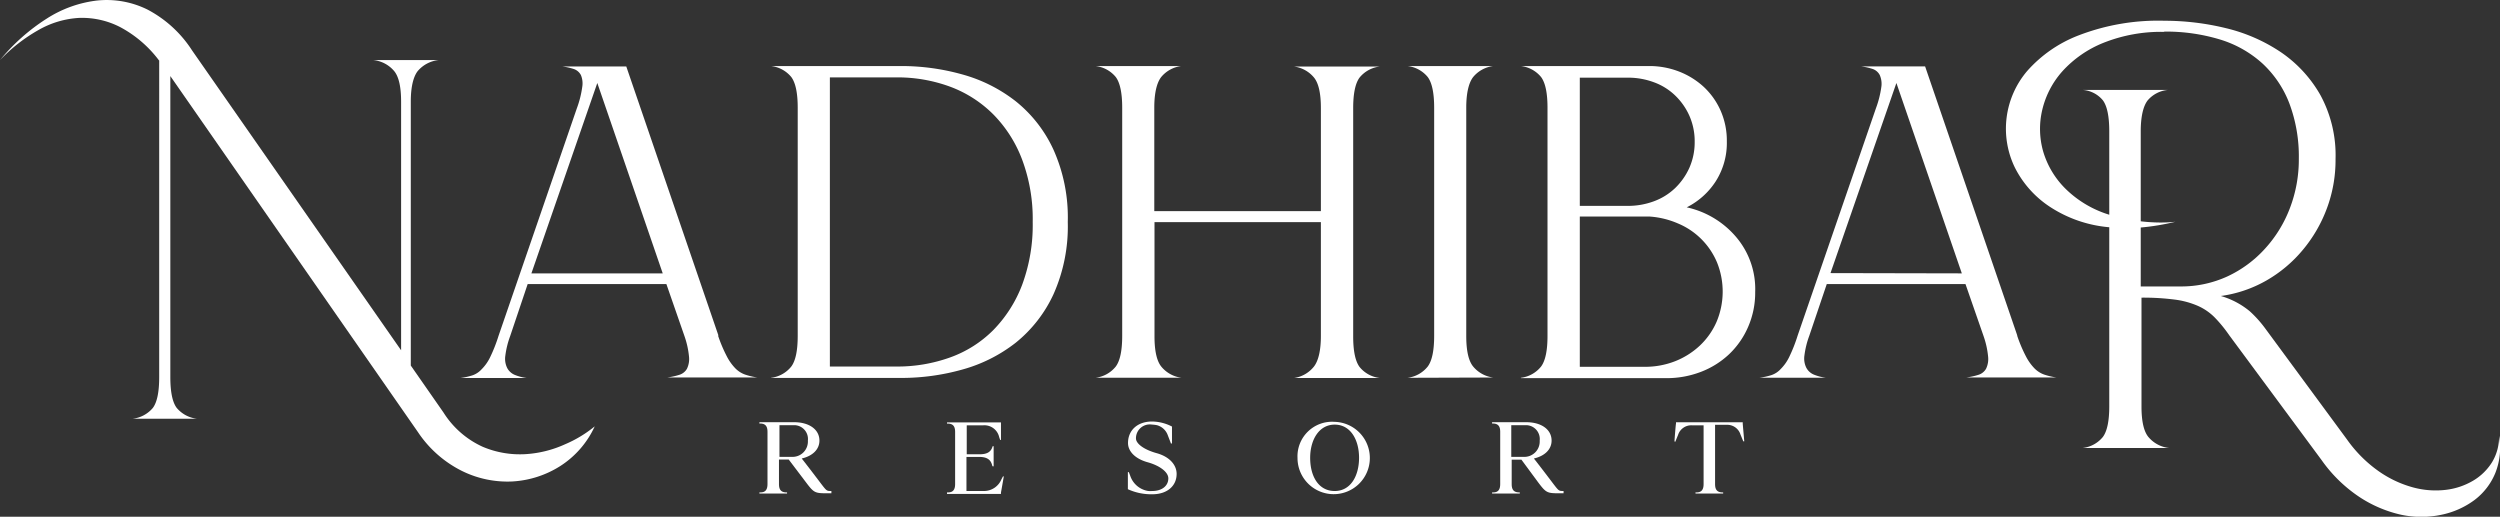 <svg xmlns="http://www.w3.org/2000/svg" width="361.5" height="74.72" viewBox="0 0 361.5 74.72">
  <rect x="0" y="0" width="361.5" height="74.72" fill="#333333" stroke="none"/>
  <g id="Layer_2" data-name="Layer 2">
    <g id="Layer_2-2" data-name="Layer 2">
      <g id="Text_2" data-name="Text 2">
        <g id="Resort">
          <path d="M109.82,61.05h5c2.2,0,3.67,1.06,3.67,2.66,0,1.28-1,2.23-2.56,2.59.42.53,1.45,1.86,2.84,3.7.77,1,.78,1,1.45,1v.33h-.59c-1.81,0-1.94-.06-3.14-1.66l-2.44-3.22h-1.41V70c0,.8.3,1.17,1,1.2l.17,0v.17h-4v-.17l.17,0c.7,0,1-.41,1-1.2V62.44c0-.8-.3-1.17-1-1.2l-.17,0,0-.17Zm7,2.66a2,2,0,0,0-1.92-2.23h-2.19v4.58h1.75a2.22,2.22,0,0,0,2.36-2.34Z" fill="#fff"/>
          <path d="M143.5,67.39l-.06-.2c-.23-.78-.8-1.12-1.86-1.12h-1.83V71h2.45a2.74,2.74,0,0,0,2.61-1.7l.22-.41h.12c-.12.7-.28,1.62-.41,2.33h0l0,.2h-7.8V71.2l.17,0c.7,0,1-.41,1-1.2V62.45c0-.8-.3-1.17-1-1.2l-.17,0v-.17h7.8v2.53h-.12l-.14-.41a2.19,2.19,0,0,0-2.3-1.7h-2.39v4.19h1.83c1.06,0,1.61-.3,1.86-1l.06-.17h.14v2.91h-.14Z" fill="#fff"/>
          <path d="M169.33,64.16c-.14-.38-.33-.86-.47-1.23a2.3,2.3,0,0,0-1.58-1.45,5.5,5.5,0,0,0-.75-.09,2,2,0,0,0-2.27,2c0,.78,1.19,1.64,3,2.14s2.88,1.66,2.88,3c0,1.77-1.41,2.94-3.5,2.94a8.13,8.13,0,0,1-3.55-.73V68.27h.14c.06.17.16.41.22.58A3.27,3.27,0,0,0,166.05,71a4.73,4.73,0,0,0,.56,0c1.39,0,2.33-.73,2.33-1.83,0-.89-1.2-1.83-3-2.33s-2.83-1.58-2.83-2.78c0-1.86,1.39-3.11,3.48-3.11a6.4,6.4,0,0,1,2.88.73l-.14.25.14-.25v2.45h-.14Z" fill="#fff"/>
          <path d="M193,61a5.23,5.23,0,1,1-5.38,5.23A5,5,0,0,1,193,61Zm0,10c2.33,0,3.52-2.22,3.52-4.81S195.29,61.4,193,61.4s-3.55,2.22-3.55,4.81S190.61,71,193,71Z" fill="#fff"/>
          <path d="M215.69,61.05h5c2.2,0,3.67,1.06,3.67,2.66,0,1.28-1,2.23-2.56,2.59.42.53,1.45,1.86,2.84,3.7.77,1,.78,1,1.45,1v.33h-.59c-1.81,0-1.94-.06-3.14-1.66L220,66.47h-1.41V70c0,.8.3,1.17,1,1.2l.17,0v.17h-4v-.17l.17,0c.7,0,1-.41,1-1.2V62.44c0-.8-.3-1.17-1-1.2l-.17,0,0-.17Zm6.95,2.66a2,2,0,0,0-1.92-2.23h-2.19v4.58h1.75a2.22,2.22,0,0,0,2.36-2.34Z" fill="#fff"/>
          <path d="M242.13,63.82c0-.19.19-2.56.22-2.56l0-.2H252l0,.2c.06.77.16,1.8.22,2.56h-.14l-.41-1a2,2,0,0,0-2-1.39H248V70c0,.8.3,1.17,1,1.2l.17,0v.17h-4V71.2l.17,0c.7,0,1-.41,1-1.2v-8.5h-1.69a2,2,0,0,0-2,1.39l-.41,1Z" fill="#fff"/>
        </g>
        <g id="Nadhibar">
          <path d="M23.06,8.83a17,17,0,0,0-5.7-4.92,12.07,12.07,0,0,0-5.93-1.32,13.29,13.29,0,0,0-5.9,1.77A23.78,23.78,0,0,0,0,8.69a28.48,28.48,0,0,1,6.76-6A17.14,17.14,0,0,1,14.09.07a13.3,13.3,0,0,1,7.23,1.31A17.16,17.16,0,0,1,27.78,7.3L58,50.65V14.71c0-2.12-.32-3.6-1-4.43a4.54,4.54,0,0,0-3-1.59h9.4a4.59,4.59,0,0,0-3,1.59c-.64.83-1,2.31-1,4.43V52.86l4.73,6.79a13.1,13.1,0,0,0,5.66,4.95,13.79,13.79,0,0,0,6.2,1.07,16.16,16.16,0,0,0,5.7-1.42A17.7,17.7,0,0,0,86,61.65a13.48,13.48,0,0,1-5,5.75,14.45,14.45,0,0,1-6.9,2.22,14.86,14.86,0,0,1-7.3-1.52,16.48,16.48,0,0,1-6.36-5.61L24.63,11V54.52q0,3.25.93,4.47a4.48,4.48,0,0,0,2.93,1.56H19.16A4.48,4.48,0,0,0,22.09,59q.93-1.22.93-4.47V8.82Z" fill="#fff"/>
          <path d="M103.83,48.53a20.59,20.59,0,0,0,1.27,3,7.22,7.22,0,0,0,1.23,1.73,3.73,3.73,0,0,0,1.4.9,9.6,9.6,0,0,0,1.77.42h-13a9.75,9.75,0,0,0,1.73-.38,1.92,1.92,0,0,0,1.1-.87,3.23,3.23,0,0,0,.3-1.77,12.65,12.65,0,0,0-.67-3l-2.6-7.48H76.3L73.77,48.6a12.68,12.68,0,0,0-.7,2.84,3,3,0,0,0,.27,1.77,2.18,2.18,0,0,0,1.1,1,6.71,6.71,0,0,0,1.73.45h-9.6a9.75,9.75,0,0,0,1.73-.38,3.2,3.2,0,0,0,1.33-.87,6.41,6.41,0,0,0,1.23-1.73,22.47,22.47,0,0,0,1.23-3.12L83.42,15.64a14.44,14.44,0,0,0,.77-3.05A3.1,3.1,0,0,0,84,10.86a1.82,1.82,0,0,0-1-.87,9,9,0,0,0-1.7-.38h9.26l13.33,38.92Zm-8-9L86.37,12,76.84,39.53Z" fill="#fff"/>
          <path d="M111.49,54.63A4.42,4.42,0,0,0,114.42,53c.62-.83.93-2.31.93-4.43v-33c0-2.12-.31-3.6-.93-4.43a4.42,4.42,0,0,0-2.93-1.59h18.79a32.65,32.65,0,0,1,8.86,1.21,22,22,0,0,1,7.73,3.88,19.22,19.22,0,0,1,5.46,7,23.93,23.93,0,0,1,2.07,10.46,24,24,0,0,1-2.07,10.46,19.44,19.44,0,0,1-5.46,7,22,22,0,0,1-7.73,3.88,32.65,32.65,0,0,1-8.86,1.21H111.49ZM120,53h9.6a22.49,22.49,0,0,0,7.8-1.32,16.83,16.83,0,0,0,6.23-3.95,18.93,18.93,0,0,0,4.17-6.54,24.91,24.91,0,0,0,1.53-9.11,24.52,24.52,0,0,0-1.53-9,18.65,18.65,0,0,0-4.17-6.54,17.37,17.37,0,0,0-6.23-4,22,22,0,0,0-7.8-1.35H120V53Z" fill="#fff"/>
          <path d="M191,9.62h8.53a4.42,4.42,0,0,0-2.93,1.59c-.62.83-.93,2.31-.93,4.43v33c0,2.12.31,3.6.93,4.43a4.42,4.42,0,0,0,2.93,1.59H187.13A4.51,4.51,0,0,0,190,53c.64-.83,1-2.31,1-4.43V32.12H166.94V48.6c0,2.12.32,3.6,1,4.43a4.49,4.49,0,0,0,2.9,1.59h-12.4A4.42,4.42,0,0,0,161.34,53c.62-.83.93-2.31.93-4.43v-33c0-2.12-.31-3.6-.93-4.43a4.42,4.42,0,0,0-2.93-1.59h12.4a4.49,4.49,0,0,0-2.9,1.59c-.64.83-1,2.31-1,4.43V30.53H191V15.64c0-2.12-.32-3.6-1-4.43a4.49,4.49,0,0,0-2.9-1.59H191Z" fill="#fff"/>
          <path d="M203.52,54.63A4.42,4.42,0,0,0,206.45,53c.62-.83.93-2.31.93-4.43v-33c0-2.12-.31-3.6-.93-4.43a4.42,4.42,0,0,0-2.93-1.59h12.4a4.49,4.49,0,0,0-2.9,1.59c-.64.83-1,2.31-1,4.43v33c0,2.12.32,3.6,1,4.43a4.49,4.49,0,0,0,2.9,1.59Z" fill="#fff"/>
          <path d="M219.91,54.63A4.42,4.42,0,0,0,222.84,53c.62-.83.93-2.31.93-4.43v-33c0-2.12-.31-3.6-.93-4.43a4.42,4.42,0,0,0-2.93-1.59h18.53a11.85,11.85,0,0,1,4.36.8,11.31,11.31,0,0,1,3.57,2.22,10.47,10.47,0,0,1,2.43,3.43,10.73,10.73,0,0,1,.9,4.43,10.32,10.32,0,0,1-1.6,5.78,10.66,10.66,0,0,1-4.2,3.77A13,13,0,0,1,251,34.22a11.6,11.6,0,0,1,2.8,8,12.37,12.37,0,0,1-1,5,12,12,0,0,1-2.77,4,12.4,12.4,0,0,1-4.1,2.56,13.78,13.78,0,0,1-5,.9h-21Zm8.53-24.86h6.93a10.72,10.72,0,0,0,3.77-.66,8.87,8.87,0,0,0,3.07-1.9,9.48,9.48,0,0,0,2.07-2.94,9.07,9.07,0,0,0,.77-3.77,9.07,9.07,0,0,0-.77-3.77,9.31,9.31,0,0,0-2.07-2.94,8.73,8.73,0,0,0-3.07-1.9,10.68,10.68,0,0,0-3.77-.66h-6.93V29.77Zm0,23.27h9.4a11.85,11.85,0,0,0,4.36-.8A11.31,11.31,0,0,0,245.77,50a10.47,10.47,0,0,0,2.43-3.43,11.25,11.25,0,0,0,.07-8.65,10.51,10.51,0,0,0-5.64-5.61,12.42,12.42,0,0,0-4.13-1H228.44V53Z" fill="#fff"/>
          <path d="M291.68,48.53a20.59,20.59,0,0,0,1.27,3,7.22,7.22,0,0,0,1.23,1.73,3.73,3.73,0,0,0,1.4.9,9.6,9.6,0,0,0,1.77.42h-13a9.75,9.75,0,0,0,1.73-.38,1.92,1.92,0,0,0,1.1-.87,3.23,3.23,0,0,0,.3-1.77,12.65,12.65,0,0,0-.67-3l-2.6-7.48H264.15l-2.53,7.48a12.68,12.68,0,0,0-.7,2.84,3,3,0,0,0,.27,1.77,2.18,2.18,0,0,0,1.1,1,6.71,6.71,0,0,0,1.73.45h-9.6a9.75,9.75,0,0,0,1.73-.38,3.2,3.2,0,0,0,1.33-.87,6.41,6.41,0,0,0,1.23-1.73,22.47,22.47,0,0,0,1.23-3.12l11.33-32.89a14.44,14.44,0,0,0,.77-3.05,3.1,3.1,0,0,0-.23-1.73,1.82,1.82,0,0,0-1-.87,9,9,0,0,0-1.7-.38h9.26l13.33,38.92Zm-8-9L274.22,12l-9.53,27.49Z" fill="#fff"/>
          <path d="M305,32.86a18.5,18.5,0,0,1-8.56-2.94,14.68,14.68,0,0,1-5.1-5.71,12.86,12.86,0,0,1,1.77-13.92,19,19,0,0,1,7.5-5.19A32,32,0,0,1,313,3a37.48,37.48,0,0,1,8.86,1.07,24.43,24.43,0,0,1,7.93,3.46,18.64,18.64,0,0,1,5.73,6.2,18.24,18.24,0,0,1,2.2,9.28,20,20,0,0,1-1.27,7.17,20.4,20.4,0,0,1-3.5,6,19.37,19.37,0,0,1-5.26,4.4,18.28,18.28,0,0,1-6.56,2.22,11.6,11.6,0,0,1,4.2,2.22,16.75,16.75,0,0,1,2.13,2.35l11.93,16.2a19,19,0,0,0,4.57,4.57,15.94,15.94,0,0,0,4.9,2.32,12.46,12.46,0,0,0,4.73.38,10.06,10.06,0,0,0,4-1.32,8,8,0,0,0,2.77-2.7,7.06,7.06,0,0,0,1-3.81,9.85,9.85,0,0,1-.53,5.37,9.3,9.3,0,0,1-3,3.91A12.13,12.13,0,0,1,353,74.44a14,14,0,0,1-5.76,0,18.13,18.13,0,0,1-6-2.53,20.72,20.72,0,0,1-5.53-5.37L322.32,48.44a19.46,19.46,0,0,0-2.1-2.56,7.94,7.94,0,0,0-2.43-1.66,12.2,12.2,0,0,0-3.33-.9,35.43,35.43,0,0,0-4.8-.28V58.76c0,2.12.32,3.6,1,4.43a4.54,4.54,0,0,0,3,1.59H301.14a4.42,4.42,0,0,0,2.93-1.59c.62-.83.93-2.31.93-4.43V32.86Zm8-28.25a22.48,22.48,0,0,0-8.86,1.59,16.09,16.09,0,0,0-5.93,4.12,12.78,12.78,0,0,0-2.9,5.57,11.91,11.91,0,0,0,.13,6,12.58,12.58,0,0,0,3.23,5.4A15.47,15.47,0,0,0,305,31.05V19q0-3.26-.93-4.5A4.17,4.17,0,0,0,301.09,13h12.46a4.36,4.36,0,0,0-3,1.52c-.64.83-1,2.33-1,4.5V32c.76.09,1.55.15,2.4.17a20.91,20.91,0,0,0,2.6-.1,33.61,33.61,0,0,1-5,.83v8.52h5.73a16,16,0,0,0,6.8-1.45,17,17,0,0,0,5.43-4,18.32,18.32,0,0,0,3.6-5.85,19.63,19.63,0,0,0,1.3-7.17,21.79,21.79,0,0,0-1.37-8,15.32,15.32,0,0,0-3.9-5.78,16.11,16.11,0,0,0-6.13-3.46,26.89,26.89,0,0,0-8.13-1.14Z" fill="#fff"/>
        </g>
      </g>
    </g>
  </g>
</svg>
